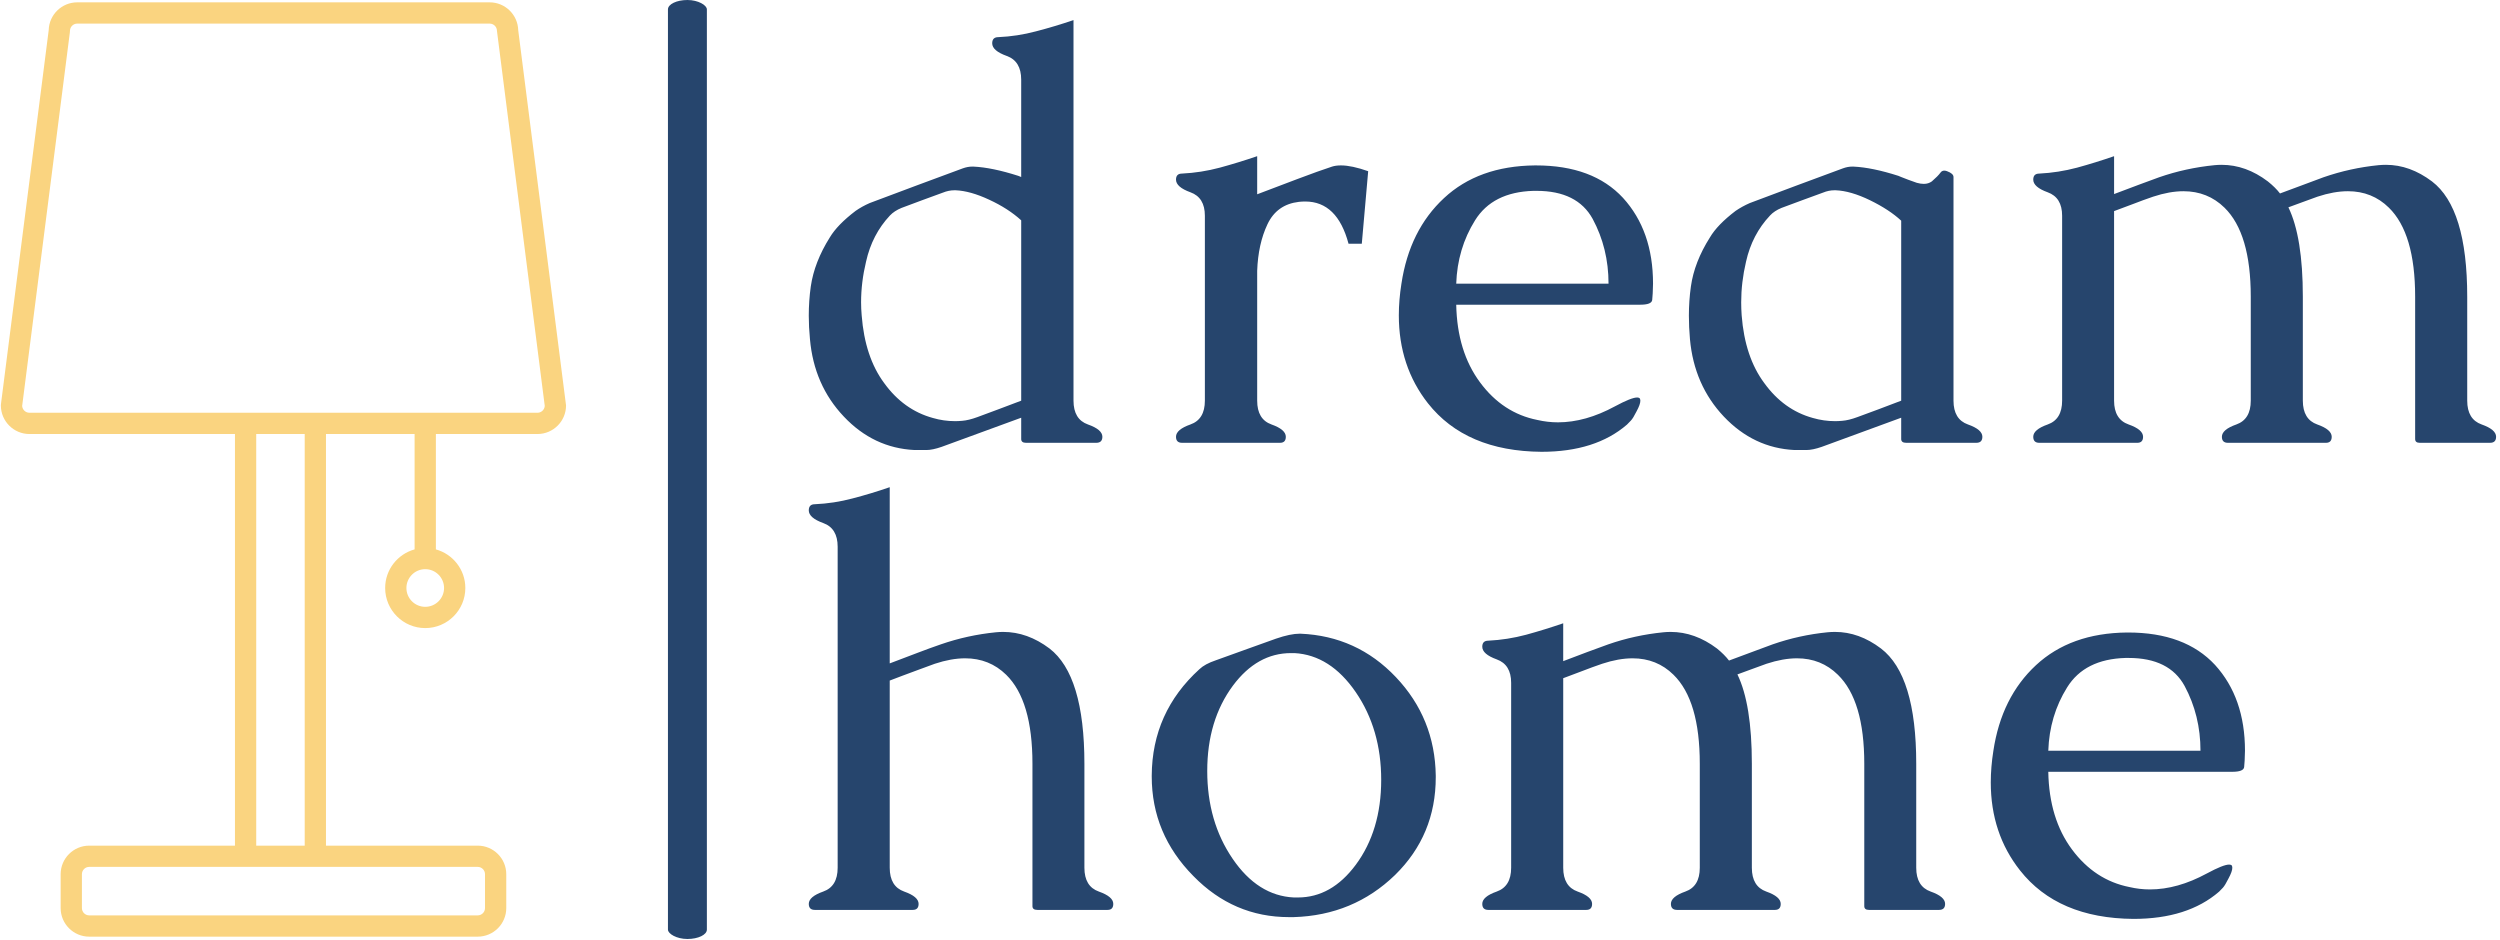 <svg xmlns="http://www.w3.org/2000/svg" version="1.1" xmlns:xlink="http://www.w3.org/1999/xlink" xmlns:svgjs="http://svgjs.dev/svgjs" width="1500" height="564" viewBox="0 0 1500 564"><g transform="matrix(1,0,0,1,-0.909,-0.305)"><svg viewBox="0 0 396 149" data-background-color="#ffffff" preserveAspectRatio="xMidYMid meet" height="564" width="1500" xmlns="http://www.w3.org/2000/svg" xmlns:xlink="http://www.w3.org/1999/xlink"><g id="tight-bounds" transform="matrix(1,0,0,1,0.24,0.081)"><svg viewBox="0 0 395.52 148.839" height="148.839" width="395.52"><g><svg viewBox="0 0 534.131 201" height="148.839" width="395.52"><g><rect width="8.333" height="201" x="142.795" y="0" fill="#26456d" opacity="1" stroke-width="0" stroke="transparent" fill-opacity="1" class="rect-qz-0" data-fill-palette-color="primary" rx="1%" id="qz-0" data-palette-color="#26456d"></rect></g><g transform="matrix(1,0,0,1,172.942,0.5)"><svg viewBox="0 0 361.189 200" height="200" width="361.189"><g id="textblocktransform"><svg viewBox="0 0 361.189 200" height="200" width="361.189" id="textblock"><g><svg viewBox="0 0 361.189 200" height="200" width="361.189"><g transform="matrix(1,0,0,1,0,0)"><svg width="361.189" viewBox="2 -35.72 142.58 75.95" height="200" data-palette-color="#26456d"><svg></svg><svg></svg><g class="wordmark-text-0" data-fill-palette-color="primary" id="text-0"><path d="M19.95-0.32v-1.8l-6.72 2.46c-0.52 0.18-0.95 0.27-1.29 0.27v0h-1c-2.313-0.113-4.307-1.057-5.98-2.83v0c-1.68-1.773-2.633-3.953-2.86-6.54v0c-0.067-0.687-0.1-1.347-0.1-1.98v0c0-0.847 0.057-1.67 0.17-2.47v0c0.2-1.38 0.737-2.763 1.61-4.15v0c0.427-0.713 1.153-1.46 2.18-2.24v0c0.353-0.247 0.75-0.467 1.19-0.66v0c1.307-0.493 2.613-0.983 3.92-1.47 1.313-0.487 2.627-0.973 3.94-1.46v0c0.28-0.1 0.543-0.15 0.79-0.15v0h0.12c1.04 0.047 2.3 0.307 3.78 0.78v0c0.133 0.047 0.217 0.08 0.25 0.1v0-8.23c0-1.04-0.407-1.707-1.22-2-0.82-0.293-1.23-0.65-1.23-1.07v0c0-0.347 0.173-0.52 0.52-0.52v0c1.073-0.047 2.133-0.21 3.18-0.49 1.053-0.273 2.11-0.59 3.17-0.95v0 32.16c0 1.053 0.407 1.723 1.22 2.01 0.813 0.287 1.22 0.633 1.22 1.04v0c0 0.34-0.173 0.51-0.52 0.51v0h-5.93c-0.273 0-0.41-0.107-0.41-0.32zM19.95-3.56v-15.24c-0.733-0.667-1.633-1.247-2.7-1.74-1.067-0.5-2.017-0.767-2.85-0.8v0h-0.09c-0.327 0-0.653 0.067-0.98 0.2v0c-0.587 0.207-1.17 0.42-1.75 0.64-0.573 0.22-1.153 0.437-1.74 0.65v0c-0.407 0.167-0.733 0.38-0.98 0.64v0c-1.007 1.073-1.68 2.373-2.02 3.9v0c-0.28 1.16-0.42 2.307-0.42 3.44v0c0 0.36 0.017 0.727 0.05 1.1v0c0.18 2.347 0.813 4.253 1.9 5.72v0c1.093 1.513 2.463 2.497 4.11 2.95v0c0.613 0.18 1.24 0.27 1.88 0.27v0c0.193 0 0.397-0.01 0.61-0.03v0c0.353-0.027 0.777-0.13 1.27-0.31v0c0.373-0.133 0.957-0.35 1.75-0.65 0.8-0.3 1.453-0.547 1.96-0.74zM39.89-14.53v0 10.97c0 1.053 0.403 1.723 1.21 2.01 0.807 0.287 1.21 0.633 1.21 1.04v0c0 0.34-0.163 0.51-0.49 0.51v0h-8.28c-0.34 0-0.51-0.17-0.51-0.51v0c0-0.407 0.407-0.753 1.22-1.04 0.813-0.287 1.22-0.957 1.22-2.01v0-15.63c0-1.027-0.407-1.687-1.22-1.98-0.813-0.293-1.22-0.65-1.22-1.07v0c0-0.34 0.17-0.51 0.51-0.51v0c1.08-0.053 2.143-0.22 3.19-0.5 1.053-0.287 2.107-0.61 3.16-0.97v0 3.22l3.4-1.29c1.253-0.473 2.23-0.823 2.93-1.05v0c0.207-0.067 0.457-0.1 0.75-0.1v0c0.607 0 1.373 0.163 2.3 0.49v0l-0.54 6.13h-1.12c-0.633-2.38-1.853-3.57-3.66-3.57v0c-0.18 0-0.36 0.01-0.54 0.03v0c-1.24 0.147-2.123 0.777-2.65 1.89-0.527 1.113-0.817 2.427-0.87 3.94zM52.08-13.45v0c0.453-3.013 1.653-5.423 3.6-7.23 1.94-1.807 4.497-2.727 7.67-2.76v0h0.1c3.207 0 5.657 0.913 7.35 2.74v0c1.693 1.853 2.54 4.27 2.54 7.25v0c-0.013 0.647-0.037 1.107-0.07 1.38-0.033 0.267-0.367 0.4-1 0.4v0h-15.56c0.053 2.64 0.723 4.827 2.01 6.56 1.28 1.733 2.897 2.793 4.85 3.18v0c0.573 0.133 1.153 0.2 1.74 0.2v0c1.547 0 3.15-0.45 4.81-1.35v0c0.927-0.5 1.553-0.75 1.88-0.75v0c0.08 0 0.143 0.017 0.19 0.05v0c0.053 0.047 0.08 0.12 0.08 0.22v0c0 0.207-0.107 0.507-0.32 0.9v0c-0.193 0.387-0.353 0.647-0.48 0.78-0.12 0.133-0.23 0.247-0.33 0.34v0c-1.773 1.533-4.18 2.3-7.22 2.3v0c-4.267-0.033-7.467-1.4-9.6-4.1v0c-1.64-2.087-2.46-4.563-2.46-7.43v0c0-0.86 0.073-1.753 0.22-2.68zM56.71-13.45v0h12.87c0-1.987-0.447-3.81-1.34-5.47v0c-0.867-1.58-2.447-2.37-4.74-2.37v0h-0.27c-2.293 0.067-3.937 0.897-4.93 2.49-0.993 1.593-1.523 3.377-1.59 5.35zM94.31-0.32v-1.8l-6.71 2.46c-0.52 0.18-0.953 0.27-1.3 0.27v0h-1c-2.307-0.113-4.3-1.057-5.98-2.83v0c-1.673-1.773-2.627-3.953-2.86-6.54v0c-0.06-0.687-0.09-1.347-0.09-1.98v0c0-0.847 0.057-1.67 0.17-2.47v0c0.193-1.38 0.73-2.763 1.61-4.15v0c0.42-0.713 1.143-1.46 2.17-2.24v0c0.36-0.247 0.76-0.467 1.2-0.66v0c1.3-0.493 2.607-0.983 3.92-1.47 1.307-0.487 2.62-0.973 3.94-1.46v0c0.273-0.1 0.533-0.15 0.78-0.15v0h0.12c1.047 0.047 2.31 0.307 3.79 0.78v0c0.127 0.047 0.207 0.08 0.24 0.1v0c0.36 0.147 0.8 0.31 1.32 0.49v0c0.213 0.06 0.41 0.09 0.59 0.09v0c0.26 0 0.487-0.07 0.68-0.21v0c0.34-0.293 0.583-0.54 0.73-0.74v0c0.08-0.113 0.187-0.17 0.32-0.17v0c0.08 0 0.16 0.017 0.24 0.05v0c0.36 0.133 0.54 0.297 0.54 0.49v0 18.9c0 1.053 0.407 1.723 1.22 2.01 0.813 0.287 1.22 0.633 1.22 1.04v0c0 0.34-0.17 0.51-0.51 0.51v0h-5.93c-0.28 0-0.42-0.107-0.42-0.32zM94.31-3.56v-15.21c-0.667-0.62-1.547-1.197-2.64-1.73-1.087-0.527-2.053-0.807-2.9-0.84v0h-0.1c-0.327 0-0.65 0.067-0.97 0.2v0c-0.587 0.207-1.17 0.42-1.75 0.64-0.58 0.22-1.163 0.437-1.75 0.65v0c-0.407 0.167-0.73 0.38-0.97 0.64v0c-1.013 1.073-1.69 2.373-2.03 3.9v0c-0.273 1.16-0.41 2.307-0.41 3.44v0c0 0.36 0.013 0.727 0.04 1.1v0c0.18 2.347 0.817 4.253 1.91 5.72v0c1.093 1.513 2.46 2.497 4.1 2.95v0c0.62 0.18 1.247 0.27 1.88 0.27v0c0.193 0 0.397-0.01 0.61-0.03v0c0.36-0.027 0.783-0.13 1.27-0.31v0c0.373-0.133 0.96-0.35 1.76-0.65 0.793-0.3 1.443-0.547 1.95-0.74zM112.3-24.22v3.2c0.767-0.293 1.457-0.553 2.07-0.78 0.607-0.227 1.187-0.44 1.74-0.64v0c1.5-0.52 3.057-0.86 4.67-1.02v0c0.193-0.02 0.397-0.03 0.61-0.03v0c1.367 0 2.667 0.467 3.9 1.4v0c0.427 0.34 0.77 0.68 1.03 1.02v0c0.733-0.273 1.397-0.52 1.99-0.74 0.593-0.22 1.157-0.43 1.69-0.63v0c1.5-0.52 3.047-0.86 4.64-1.02v0c0.213-0.02 0.427-0.03 0.64-0.03v0c1.347 0 2.64 0.467 3.88 1.4v0c1.987 1.513 2.98 4.76 2.98 9.74v0 8.79c0 1.053 0.407 1.723 1.22 2.01 0.813 0.287 1.22 0.633 1.22 1.04v0c0 0.34-0.17 0.51-0.51 0.51v0h-5.94c-0.26 0-0.39-0.107-0.39-0.32v0-12.03c0-3.567-0.74-6.073-2.22-7.52v0c-0.94-0.927-2.093-1.39-3.46-1.39v0c-0.787 0-1.643 0.153-2.57 0.46v0c-0.327 0.113-0.72 0.257-1.18 0.43-0.467 0.167-0.893 0.323-1.28 0.47v0c0.813 1.68 1.22 4.197 1.22 7.55v0 8.79c0 1.053 0.407 1.723 1.22 2.01 0.813 0.287 1.22 0.633 1.22 1.04v0c0 0.34-0.163 0.51-0.49 0.51v0h-8.28c-0.34 0-0.51-0.17-0.51-0.51v0c0-0.407 0.407-0.753 1.22-1.04 0.813-0.287 1.22-0.957 1.22-2.01v0-8.79c0-3.567-0.74-6.073-2.22-7.52v0c-0.947-0.927-2.103-1.39-3.47-1.39v0c-0.78 0-1.633 0.153-2.56 0.46v0c-0.567 0.193-1.123 0.397-1.67 0.61-0.547 0.213-1.09 0.417-1.63 0.61v0 16.02c0 1.053 0.41 1.723 1.23 2.01 0.813 0.287 1.22 0.633 1.22 1.04v0c0 0.34-0.163 0.51-0.49 0.51v0h-8.28c-0.34 0-0.51-0.17-0.51-0.51v0c0-0.407 0.407-0.753 1.22-1.04 0.813-0.287 1.22-0.957 1.22-2.01v0-15.63c0-1.027-0.407-1.687-1.22-1.98-0.813-0.293-1.22-0.65-1.22-1.07v0c0-0.34 0.17-0.51 0.51-0.51v0c1.073-0.053 2.137-0.22 3.19-0.5 1.047-0.287 2.09-0.61 3.13-0.97z" fill="#26456d" fill-rule="nonzero" stroke="none" stroke-width="1" stroke-linecap="butt" stroke-linejoin="miter" stroke-miterlimit="10" stroke-dasharray="" stroke-dashoffset="0" font-family="none" font-weight="none" font-size="none" text-anchor="none" style="mix-blend-mode: normal" data-fill-palette-color="primary" opacity="1"></path><path transform="translate(0,39.47)" d="M8.84-19.38v15.82c0 1.053 0.407 1.723 1.22 2.01 0.813 0.287 1.22 0.633 1.22 1.04v0c0 0.34-0.163 0.51-0.49 0.51v0h-8.28c-0.34 0-0.51-0.17-0.51-0.51v0c0-0.407 0.407-0.753 1.22-1.04 0.813-0.287 1.22-0.957 1.22-2.01v0-27.13c0-1.04-0.407-1.707-1.22-2-0.813-0.293-1.22-0.65-1.22-1.07v0c0-0.347 0.17-0.52 0.51-0.52v0c1.08-0.047 2.143-0.21 3.19-0.49 1.053-0.273 2.1-0.59 3.14-0.95v0 14.89c0.893-0.34 1.683-0.64 2.37-0.9 0.68-0.26 1.33-0.497 1.95-0.71v0c1.5-0.52 3.053-0.86 4.66-1.02v0c0.2-0.02 0.403-0.03 0.61-0.03v0c1.367 0 2.67 0.467 3.91 1.4v0c1.967 1.513 2.95 4.76 2.95 9.74v0 8.79c0 1.053 0.407 1.723 1.22 2.01 0.813 0.287 1.22 0.633 1.22 1.04v0c0 0.34-0.16 0.51-0.48 0.51v0h-5.94c-0.273 0-0.41-0.107-0.41-0.32v0-12.03c0-3.567-0.74-6.073-2.22-7.52v0c-0.947-0.927-2.103-1.39-3.47-1.39v0c-0.78 0-1.633 0.153-2.56 0.46v0c-0.36 0.127-0.813 0.293-1.36 0.5-0.547 0.2-1.013 0.373-1.4 0.52v0c-0.393 0.147-0.743 0.28-1.05 0.4zM43.48-23.34h0.07c3.18 0.133 5.867 1.357 8.06 3.67 2.2 2.32 3.323 5.093 3.37 8.32v0 0.14c0 3.26-1.147 6.013-3.44 8.26v0c-2.347 2.273-5.203 3.46-8.57 3.56v0h-0.39c-3.127 0-5.82-1.157-8.08-3.47v0c-2.347-2.373-3.52-5.18-3.52-8.42v0-0.07c0.02-3.567 1.363-6.563 4.03-8.99v0c0.307-0.293 0.767-0.543 1.38-0.75 0.607-0.213 1.513-0.54 2.72-0.98v0c0.72-0.26 1.51-0.543 2.37-0.85v0c0.813-0.28 1.48-0.42 2-0.42zM43.04-21.7v0h-0.29c-1.907 0-3.543 0.917-4.91 2.75v0c-1.447 1.953-2.17 4.357-2.17 7.21v0c0 2.847 0.713 5.317 2.14 7.41 1.42 2.087 3.147 3.18 5.18 3.28v0h0.34c1.893 0 3.523-0.92 4.89-2.76v0c1.433-1.933 2.15-4.327 2.15-7.18v0c0-2.847-0.717-5.317-2.15-7.41-1.433-2.087-3.16-3.187-5.18-3.3zM65.75-24.22v3.2c0.76-0.293 1.447-0.553 2.06-0.78 0.613-0.227 1.197-0.44 1.75-0.64v0c1.493-0.52 3.047-0.86 4.66-1.02v0c0.193-0.02 0.397-0.03 0.61-0.03v0c1.367 0 2.67 0.467 3.91 1.4v0c0.42 0.34 0.76 0.68 1.02 1.02v0c0.733-0.273 1.397-0.52 1.99-0.74 0.593-0.22 1.16-0.43 1.7-0.63v0c1.493-0.52 3.04-0.86 4.64-1.02v0c0.207-0.02 0.417-0.03 0.63-0.03v0c1.353 0 2.647 0.467 3.88 1.4v0c1.987 1.513 2.98 4.76 2.98 9.74v0 8.79c0 1.053 0.407 1.723 1.22 2.01 0.813 0.287 1.22 0.633 1.22 1.04v0c0 0.34-0.17 0.51-0.51 0.51v0h-5.93c-0.26 0-0.39-0.107-0.39-0.32v0-12.03c0-3.567-0.743-6.073-2.23-7.52v0c-0.94-0.927-2.093-1.39-3.46-1.39v0c-0.78 0-1.637 0.153-2.57 0.46v0c-0.32 0.113-0.713 0.257-1.18 0.43-0.467 0.167-0.893 0.323-1.28 0.47v0c0.813 1.68 1.22 4.197 1.22 7.55v0 8.79c0 1.053 0.407 1.723 1.22 2.01 0.813 0.287 1.22 0.633 1.22 1.04v0c0 0.34-0.163 0.51-0.49 0.51v0h-8.27c-0.347 0-0.52-0.17-0.52-0.51v0c0-0.407 0.407-0.753 1.22-1.04 0.813-0.287 1.22-0.957 1.22-2.01v0-8.79c0-3.567-0.74-6.073-2.22-7.52v0c-0.94-0.927-2.093-1.39-3.46-1.39v0c-0.787 0-1.643 0.153-2.57 0.46v0c-0.567 0.193-1.123 0.397-1.67 0.61-0.547 0.213-1.087 0.417-1.62 0.61v0 16.02c0 1.053 0.407 1.723 1.22 2.01 0.813 0.287 1.22 0.633 1.22 1.04v0c0 0.34-0.163 0.51-0.49 0.51v0h-8.28c-0.34 0-0.51-0.17-0.51-0.51v0c0-0.407 0.407-0.753 1.22-1.04 0.813-0.287 1.22-0.957 1.22-2.01v0-15.63c0-1.027-0.407-1.687-1.22-1.98-0.813-0.293-1.22-0.65-1.22-1.07v0c0-0.34 0.17-0.51 0.51-0.51v0c1.08-0.053 2.143-0.22 3.19-0.5 1.047-0.287 2.093-0.61 3.14-0.97zM102.1-13.45v0c0.453-3.013 1.653-5.423 3.6-7.23 1.947-1.807 4.507-2.727 7.68-2.76v0h0.1c3.207 0 5.657 0.913 7.35 2.74v0c1.687 1.853 2.53 4.27 2.53 7.25v0c-0.013 0.647-0.037 1.107-0.07 1.38-0.033 0.267-0.367 0.4-1 0.4v0h-15.55c0.047 2.64 0.713 4.827 2 6.56 1.287 1.733 2.907 2.793 4.86 3.18v0c0.567 0.133 1.143 0.2 1.73 0.2v0c1.547 0 3.15-0.45 4.81-1.35v0c0.927-0.5 1.553-0.75 1.88-0.75v0c0.08 0 0.147 0.017 0.2 0.05v0c0.047 0.047 0.07 0.12 0.07 0.22v0c0 0.207-0.107 0.507-0.32 0.9v0c-0.193 0.387-0.35 0.647-0.47 0.78-0.127 0.133-0.237 0.247-0.33 0.34v0c-1.773 1.533-4.183 2.3-7.23 2.3v0c-4.267-0.033-7.463-1.4-9.59-4.1v0c-1.647-2.087-2.47-4.563-2.47-7.43v0c0-0.86 0.073-1.753 0.22-2.68zM106.74-13.45v0h12.86c0-1.987-0.447-3.81-1.34-5.47v0c-0.86-1.58-2.437-2.37-4.73-2.37v0h-0.27c-2.3 0.067-3.943 0.897-4.93 2.49-0.993 1.593-1.523 3.377-1.59 5.35z" fill="#26456d" fill-rule="nonzero" stroke="none" stroke-width="1" stroke-linecap="butt" stroke-linejoin="miter" stroke-miterlimit="10" stroke-dasharray="" stroke-dashoffset="0" font-family="none" font-weight="none" font-size="none" text-anchor="none" style="mix-blend-mode: normal" data-fill-palette-color="primary" opacity="1"></path></g></svg></g></svg></g></svg></g></svg></g><g transform="matrix(1,0,0,1,0,0.5)"><svg viewBox="0 0 120.982 200" height="200" width="120.982"><g><svg xmlns="http://www.w3.org/2000/svg" xmlns:xlink="http://www.w3.org/1999/xlink" version="1.1" x="0" y="0" viewBox="20.591 1.382 58.819 97.236" enable-background="new 0 0 100 100" xml:space="preserve" height="200" width="120.982" class="icon-icon-0" data-fill-palette-color="accent" id="icon-0"><path d="M74.432 4.276c-0.042-1.604-1.359-2.894-2.972-2.894H28.54c-1.612 0-2.93 1.29-2.971 2.894l-4.969 38.917-0.009 0.141c0 1.64 1.333 2.974 2.972 2.974h21.39v42.838H29.784c-1.639 0-2.972 1.334-2.972 2.973v3.525c0 1.64 1.333 2.974 2.972 2.974h40.432c1.639 0 2.973-1.334 2.973-2.974v-3.525c0-1.639-1.334-2.973-2.973-2.973H54.425V46.308h9.224v12.007c-1.765 0.487-3.064 2.102-3.064 4.019 0 2.301 1.871 4.171 4.172 4.171s4.172-1.87 4.172-4.171c0-1.917-1.3-3.531-3.065-4.019V46.308h10.574c1.64 0 2.972-1.334 2.972-2.974L74.432 4.276zM66.715 62.333c0 1.08-0.879 1.959-1.959 1.959s-1.959-0.879-1.959-1.959 0.879-1.96 1.959-1.96S66.715 61.253 66.715 62.333zM70.976 92.118v3.525c0 0.419-0.341 0.761-0.76 0.761H29.784c-0.419 0-0.759-0.342-0.759-0.761v-3.525c0-0.419 0.34-0.761 0.759-0.761h40.432C70.635 91.357 70.976 91.699 70.976 92.118zM52.212 89.146h-5.046V46.308h5.046V89.146zM76.437 44.095H23.563c-0.399 0-0.729-0.313-0.757-0.706l4.966-38.895 0.009-0.14c0-0.419 0.341-0.76 0.759-0.76h42.92c0.419 0 0.759 0.341 0.759 0.76l4.975 39.034C77.165 43.782 76.837 44.095 76.437 44.095z" fill="#fad480" data-fill-palette-color="accent"></path></svg></g></svg></g></svg></g><defs></defs></svg><rect width="395.52" height="148.839" fill="none" stroke="none" visibility="hidden"></rect></g></svg></g></svg>